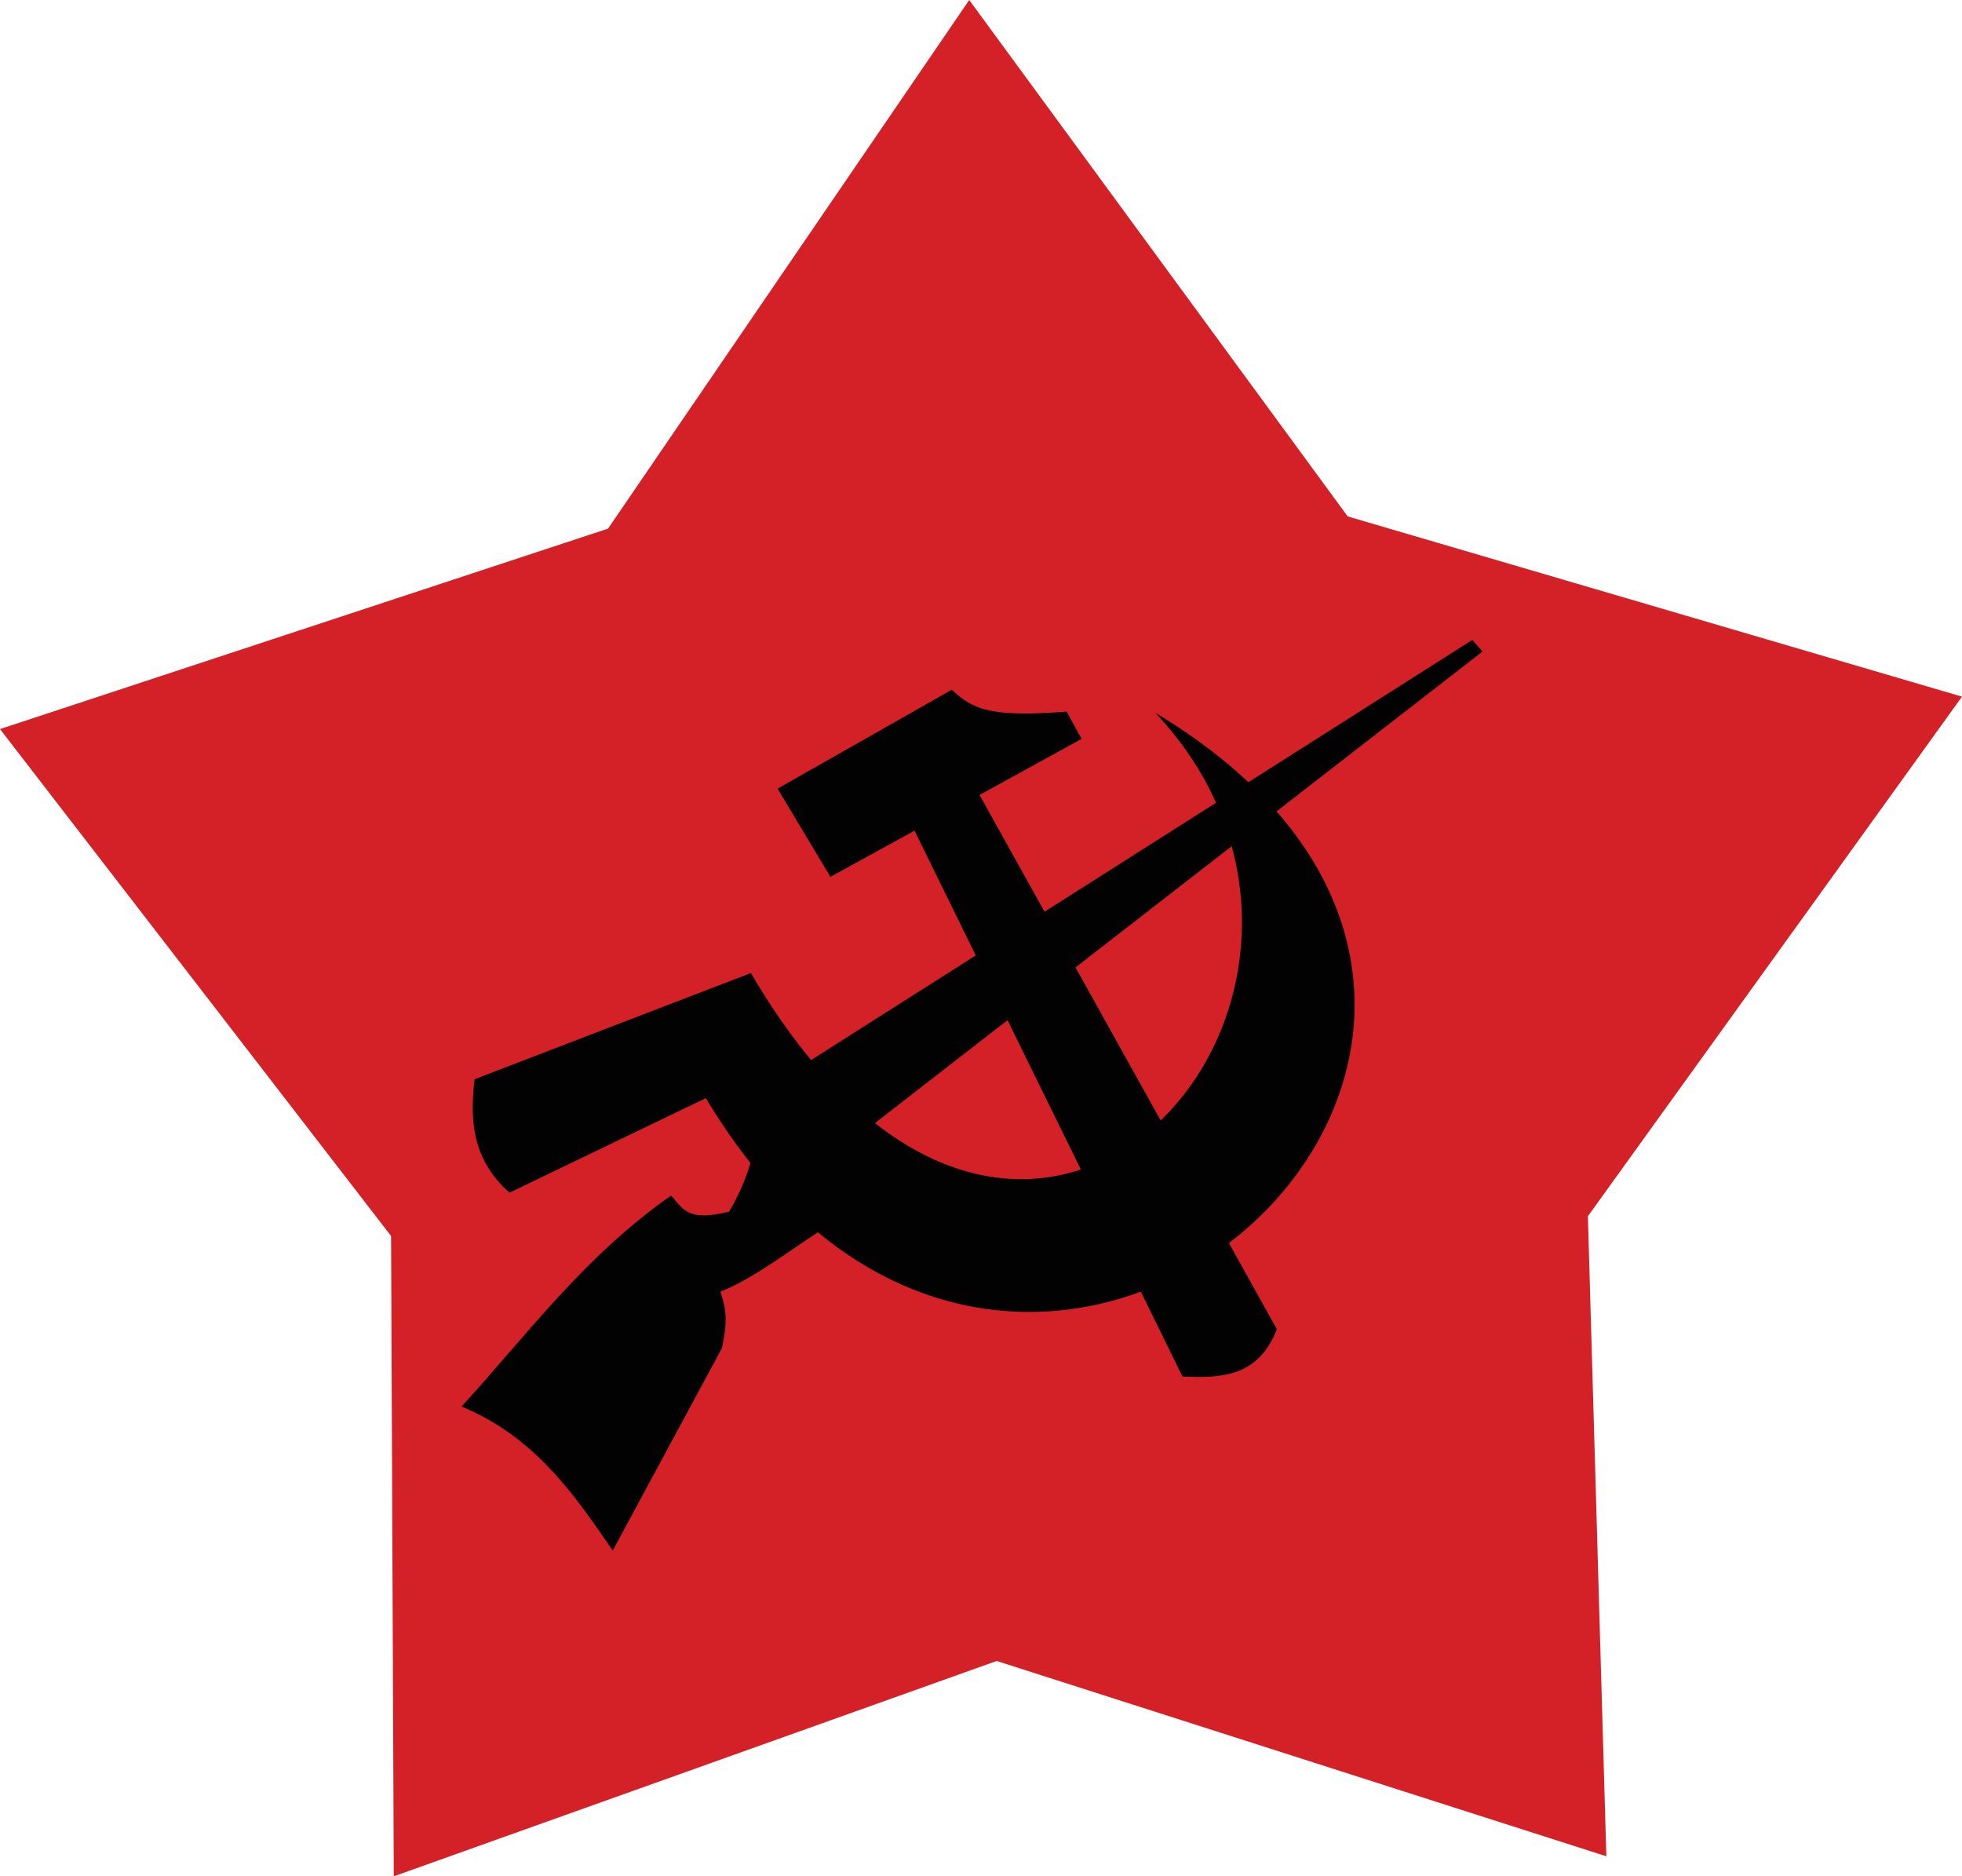 <?xml version="1.0" encoding="UTF-8"?>
<svg xmlns="http://www.w3.org/2000/svg" xmlns:xlink="http://www.w3.org/1999/xlink" width="365pt" height="349pt" viewBox="0 0 365 349" version="1.1">
<g id="surface1">
<path style=" stroke:none;fill-rule:nonzero;fill:rgb(83.099%,12.5%,15.3%);fill-opacity:1;" d="M 185.414 308.945 L 73.254 349 L 72.754 229.902 L 0 135.609 L 113.113 98.328 L 180.309 0 L 250.719 96.055 L 365 129.578 L 295.402 226.223 L 298.836 345.273 L 185.414 308.945 "/>
<path style=" stroke:none;fill-rule:nonzero;fill:rgb(0.8%,0.8%,0.8%);fill-opacity:1;" d="M 144.652 146.688 L 177.066 128.285 C 181.027 131.98 184.211 133.438 198.438 132.363 L 201.207 137.438 L 182.23 147.863 L 237.543 247.246 C 234.113 255.992 227.453 256.391 219.977 256.027 L 170.133 154.508 L 154.488 163.098 L 144.652 146.688 "/>
<path style=" stroke:none;fill-rule:nonzero;fill:rgb(0.8%,0.8%,0.8%);fill-opacity:1;" d="M 88.289 200.738 L 139.695 180.988 C 191.367 269.316 263.605 184.352 214.914 132.559 C 313.48 191.883 191.004 303.973 131.309 204.258 L 94.781 221.844 C 87.832 215.68 87.383 208.332 88.289 200.738 "/>
<path style=" stroke:none;fill-rule:nonzero;fill:rgb(0.8%,0.8%,0.8%);fill-opacity:1;" d="M 273.898 119.027 L 275.793 121.191 L 156.199 213.996 L 153.496 228.34 C 146.922 232.555 139.941 237.977 134.016 240.242 C 134.777 242.637 135.625 244.895 134.285 250.797 L 113.992 288.406 C 106.727 277.832 99.457 267.262 85.852 261.617 C 98.152 248.195 108.547 233.824 124.816 222.387 C 126.918 224.379 127.395 227.461 135.637 225.363 C 140.684 216.887 140.977 209.992 141.859 202.906 L 273.898 119.027 "/>
</g>
</svg>
